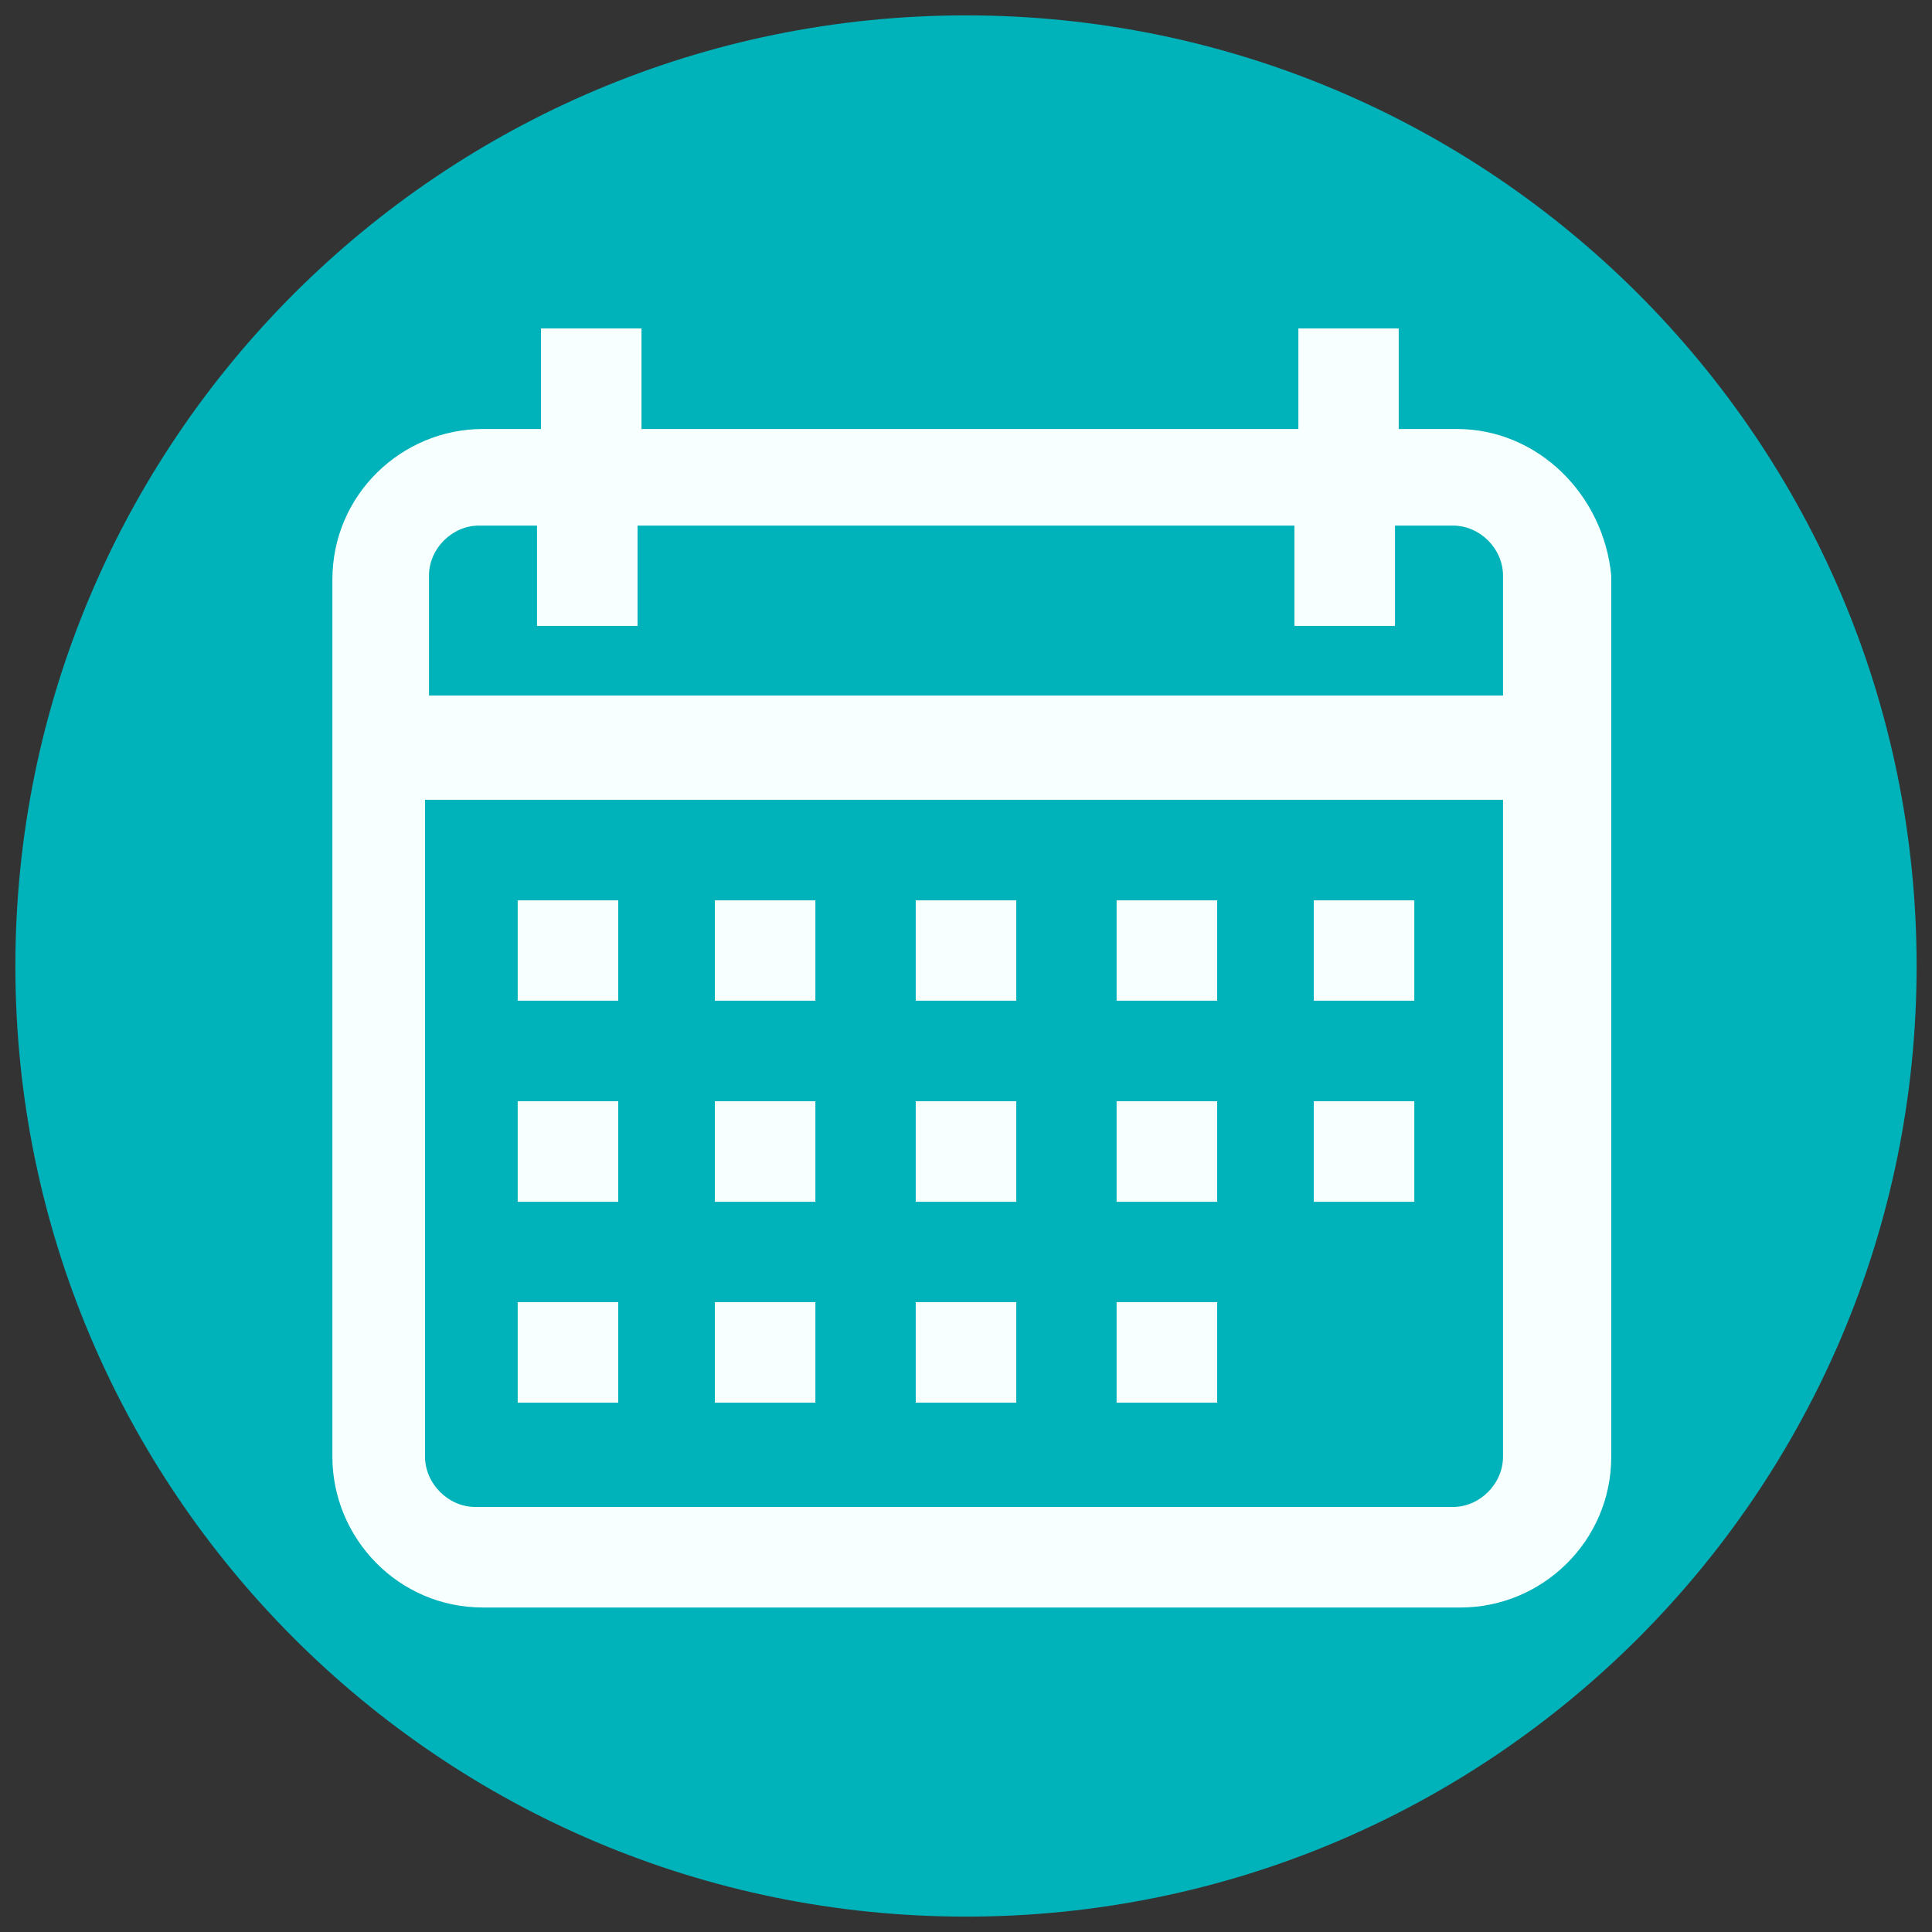 <?xml version="1.0" encoding="UTF-8"?>
<svg xmlns="http://www.w3.org/2000/svg" xmlns:xlink="http://www.w3.org/1999/xlink" width="50pt" height="50pt" viewBox="0 0 50 50" version="1.1">
<rect x="0" y="0" width="50" height="50" fill="#333333" stroke="none"/>
<g id="surface1">
<path style=" stroke:none;fill-rule:nonzero;fill:rgb(0%,69.804%,72.941%);fill-opacity:1;" d="M 49.602 25 C 49.602 38.586 38.586 49.602 25 49.602 C 11.414 49.602 0.398 38.586 0.398 25 C 0.398 11.414 11.414 0.398 25 0.398 C 38.586 0.398 49.602 11.414 49.602 25 Z M 49.602 25 "/>
<path style=" stroke:none;fill-rule:nonzero;fill:rgb(97.255%,100%,100%);fill-opacity:1;" d="M 37.699 11.102 L 36.199 11.102 L 36.199 8.5 L 33.602 8.5 L 33.602 11.102 L 16.602 11.102 L 16.602 8.5 L 14 8.5 L 14 11.102 L 12.5 11.102 C 10.398 11.102 8.602 12.801 8.602 15 L 8.602 37.699 C 8.602 39.801 10.301 41.602 12.5 41.602 L 37.801 41.602 C 39.898 41.602 41.699 39.898 41.699 37.699 L 41.699 14.898 C 41.5 12.801 39.801 11.102 37.699 11.102 Z M 38.898 37.699 C 38.898 38.398 38.301 39 37.602 39 L 12.301 39 C 11.602 39 11 38.398 11 37.699 L 11 20.699 L 38.898 20.699 Z M 38.898 18 L 11.102 18 L 11.102 14.898 C 11.102 14.199 11.699 13.602 12.398 13.602 L 13.898 13.602 L 13.898 16.199 L 16.5 16.199 L 16.5 13.602 L 33.5 13.602 L 33.5 16.199 L 36.102 16.199 L 36.102 13.602 L 37.602 13.602 C 38.301 13.602 38.898 14.199 38.898 14.898 Z M 38.898 18 "/>
<path style=" stroke:none;fill-rule:nonzero;fill:rgb(97.255%,100%,100%);fill-opacity:1;" d="M 13.398 23.301 L 16 23.301 L 16 25.898 L 13.398 25.898 Z M 13.398 23.301 "/>
<path style=" stroke:none;fill-rule:nonzero;fill:rgb(97.255%,100%,100%);fill-opacity:1;" d="M 18.5 23.301 L 21.102 23.301 L 21.102 25.898 L 18.5 25.898 Z M 18.5 23.301 "/>
<path style=" stroke:none;fill-rule:nonzero;fill:rgb(97.255%,100%,100%);fill-opacity:1;" d="M 23.699 23.301 L 26.301 23.301 L 26.301 25.898 L 23.699 25.898 Z M 23.699 23.301 "/>
<path style=" stroke:none;fill-rule:nonzero;fill:rgb(97.255%,100%,100%);fill-opacity:1;" d="M 28.898 23.301 L 31.5 23.301 L 31.5 25.898 L 28.898 25.898 Z M 28.898 23.301 "/>
<path style=" stroke:none;fill-rule:nonzero;fill:rgb(97.255%,100%,100%);fill-opacity:1;" d="M 34 23.301 L 36.602 23.301 L 36.602 25.898 L 34 25.898 Z M 34 23.301 "/>
<path style=" stroke:none;fill-rule:nonzero;fill:rgb(97.255%,100%,100%);fill-opacity:1;" d="M 13.398 28.5 L 16 28.5 L 16 31.102 L 13.398 31.102 Z M 13.398 28.5 "/>
<path style=" stroke:none;fill-rule:nonzero;fill:rgb(97.255%,100%,100%);fill-opacity:1;" d="M 18.5 28.5 L 21.102 28.5 L 21.102 31.102 L 18.5 31.102 Z M 18.5 28.5 "/>
<path style=" stroke:none;fill-rule:nonzero;fill:rgb(97.255%,100%,100%);fill-opacity:1;" d="M 23.699 28.5 L 26.301 28.5 L 26.301 31.102 L 23.699 31.102 Z M 23.699 28.5 "/>
<path style=" stroke:none;fill-rule:nonzero;fill:rgb(97.255%,100%,100%);fill-opacity:1;" d="M 28.898 28.5 L 31.5 28.5 L 31.5 31.102 L 28.898 31.102 Z M 28.898 28.5 "/>
<path style=" stroke:none;fill-rule:nonzero;fill:rgb(97.255%,100%,100%);fill-opacity:1;" d="M 13.398 33.699 L 16 33.699 L 16 36.301 L 13.398 36.301 Z M 13.398 33.699 "/>
<path style=" stroke:none;fill-rule:nonzero;fill:rgb(97.255%,100%,100%);fill-opacity:1;" d="M 18.5 33.699 L 21.102 33.699 L 21.102 36.301 L 18.5 36.301 Z M 18.5 33.699 "/>
<path style=" stroke:none;fill-rule:nonzero;fill:rgb(97.255%,100%,100%);fill-opacity:1;" d="M 23.699 33.699 L 26.301 33.699 L 26.301 36.301 L 23.699 36.301 Z M 23.699 33.699 "/>
<path style=" stroke:none;fill-rule:nonzero;fill:rgb(97.255%,100%,100%);fill-opacity:1;" d="M 28.898 33.699 L 31.5 33.699 L 31.5 36.301 L 28.898 36.301 Z M 28.898 33.699 "/>
<path style=" stroke:none;fill-rule:nonzero;fill:rgb(97.255%,100%,100%);fill-opacity:1;" d="M 34 28.5 L 36.602 28.5 L 36.602 31.102 L 34 31.102 Z M 34 28.5 "/>
</g>
</svg>
